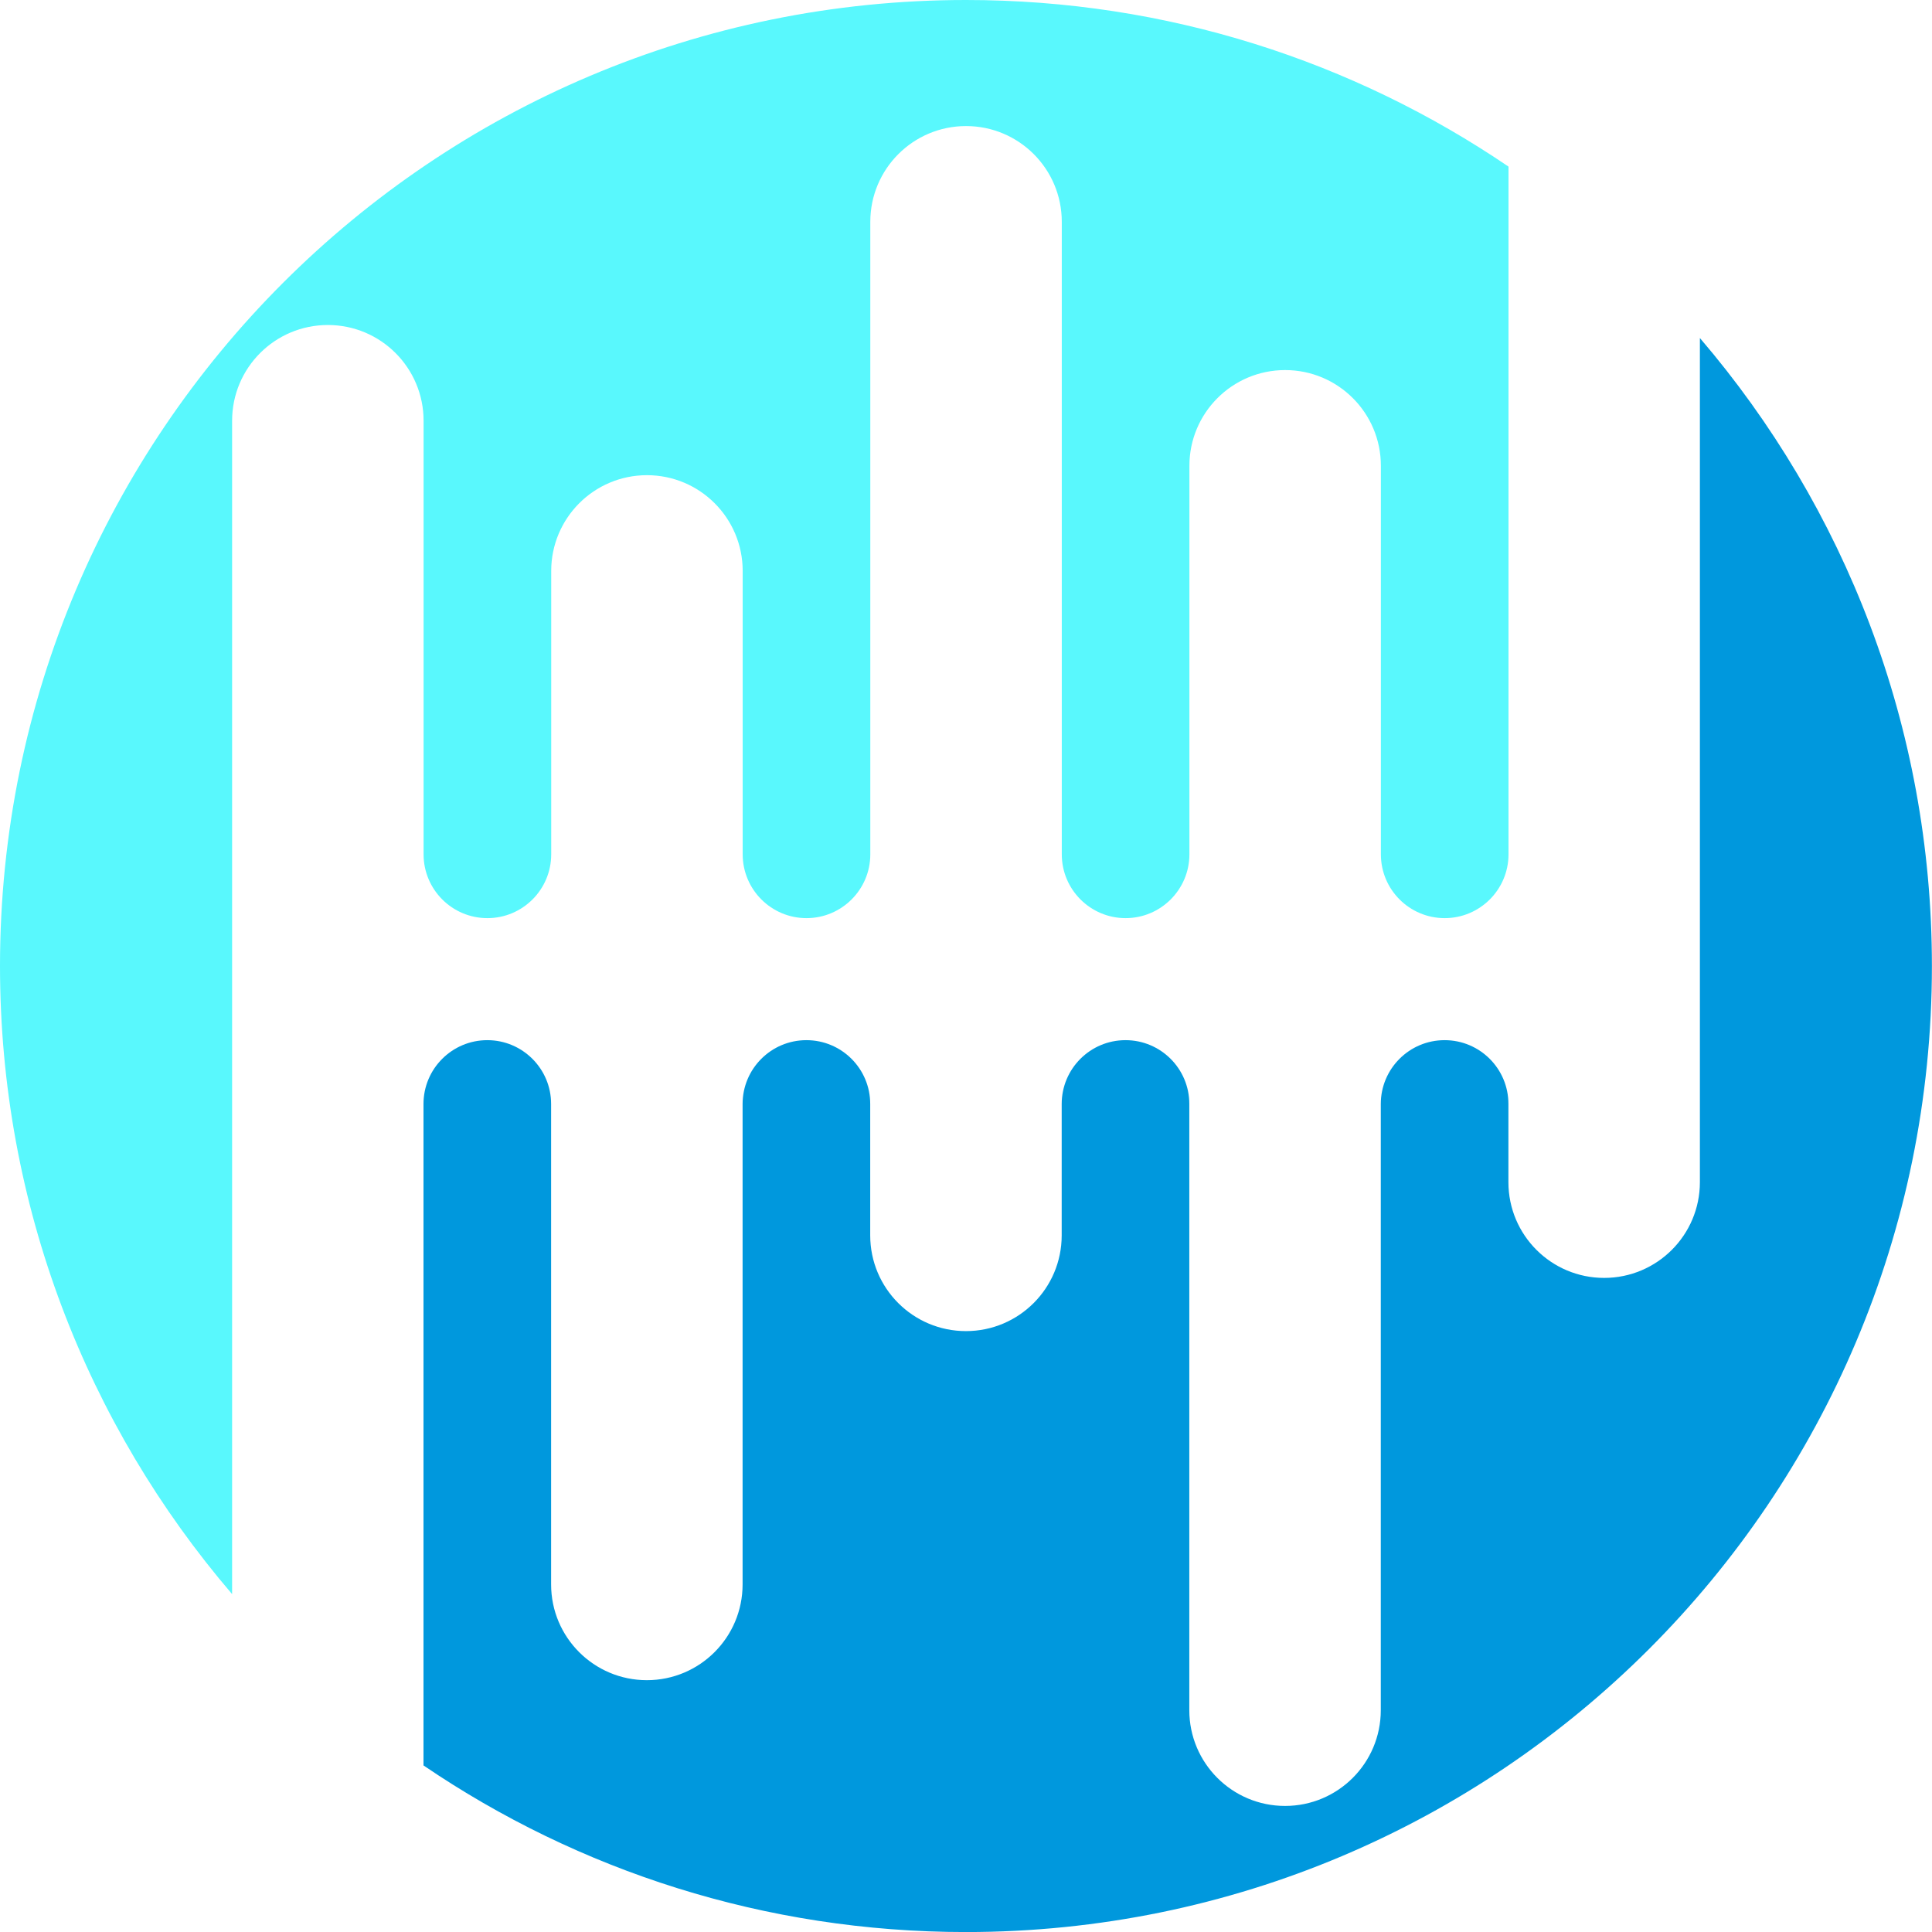 <?xml version="1.0" encoding="UTF-8"?>
<svg id="Layer_1" data-name="Layer 1" xmlns="http://www.w3.org/2000/svg" viewBox="0 0 435.08 435.08">
  <defs>
    <style>
      .cls-1 {
        fill: #0098dd;
      }

      .cls-2 {
        fill: #59f8fd;
      }
    </style>
  </defs>
  <g id="logo-logo">
    <g>
      <path class="cls-1" d="M382.81,76.09v190.13c0,11.9-9.65,21.56-21.56,21.56s-21.56-9.65-21.56-21.56v-17.61c0-7.94-6.43-14.37-14.37-14.37s-14.37,6.44-14.37,14.37v136.52c0,11.91-9.65,21.56-21.56,21.56s-21.56-9.65-21.56-21.56v-136.52c0-7.94-6.43-14.37-14.37-14.37s-14.37,6.44-14.37,14.37v29.59c0,11.91-9.65,21.56-21.56,21.56s-21.56-9.65-21.56-21.56v-29.59c0-7.94-6.43-14.37-14.37-14.37s-14.37,6.44-14.37,14.37v108.2c0,11.91-9.65,21.56-21.56,21.56s-21.56-9.65-21.56-21.56v-108.2c0-7.94-6.44-14.37-14.37-14.37s-14.37,6.44-14.37,14.37v148.96c34.82,23.67,76.87,37.52,122.15,37.52,120.15,0,217.54-97.4,217.54-217.54,0-54.01-19.69-103.41-52.27-141.45Z"/>
      <path class="cls-2" d="M52.27,94.75c0-11.91,9.65-21.56,21.56-21.56s21.56,9.65,21.56,21.56v97.64c0,7.94,6.43,14.37,14.37,14.37s14.37-6.44,14.37-14.37v-63.82c0-11.9,9.65-21.56,21.56-21.56s21.56,9.65,21.56,21.56v63.82c0,7.94,6.44,14.37,14.37,14.37s14.37-6.44,14.37-14.37V49.95c0-11.9,9.65-21.56,21.56-21.56s21.56,9.65,21.56,21.56v142.44c0,7.94,6.44,14.37,14.37,14.37s14.37-6.44,14.37-14.37v-87.49c0-11.9,9.65-21.56,21.56-21.56s21.56,9.65,21.56,21.56v87.49c0,7.94,6.43,14.37,14.37,14.37s14.37-6.44,14.37-14.37V37.52C304.87,13.84,262.82,0,217.54,0,97.4,0,0,97.4,0,217.54c0,54.01,19.69,103.42,52.27,141.45V94.75Z"/>
    </g>
  </g>
</svg>